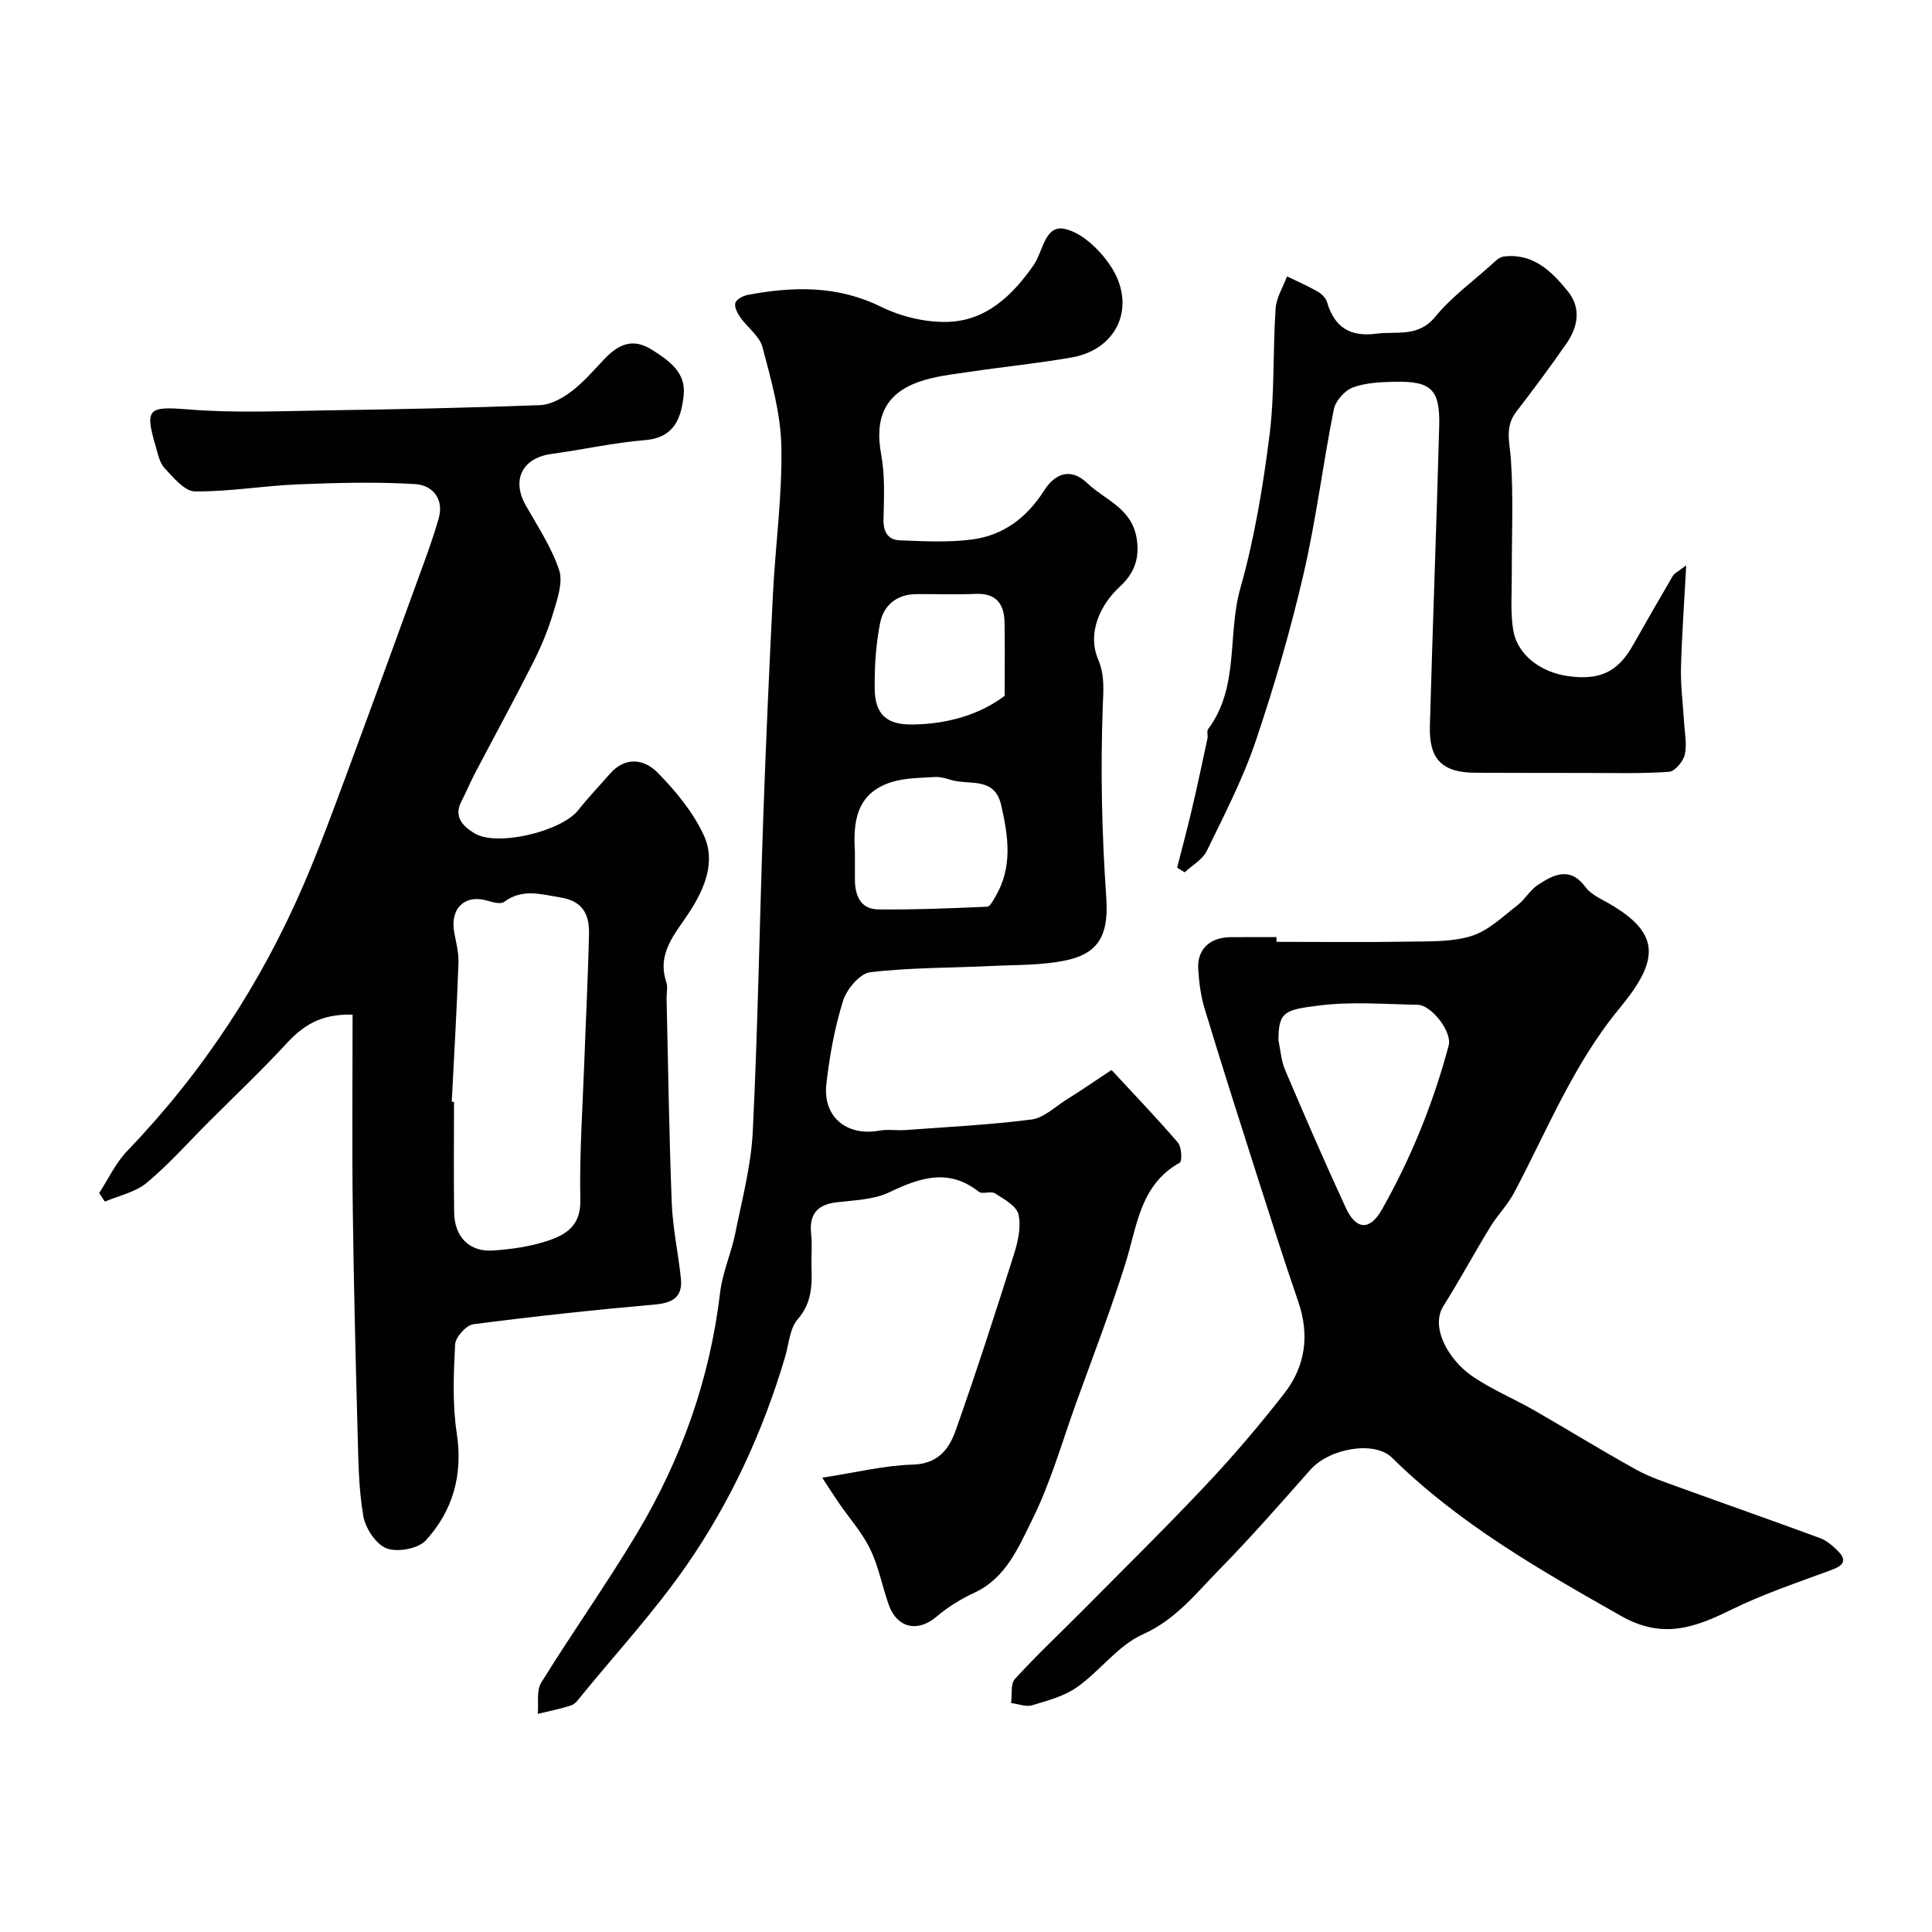 <svg enable-background="new 0 0 400 400" viewBox="0 0 400 400" xmlns="http://www.w3.org/2000/svg"><g fill="#010103"><path d="m230.13 221.53c4.86 5.26 9.45 10.02 13.74 15.03.78.91.91 3.87.38 4.16-8.26 4.62-8.81 13.14-11.24 20.87-3.07 9.76-6.76 19.32-10.23 28.94-2.9 8.05-5.24 16.38-9.02 24-2.85 5.73-5.43 12.19-12.09 15.26-2.78 1.28-5.48 2.97-7.81 4.95-3.84 3.26-8.14 2.36-9.86-2.5-1.35-3.82-2.09-7.92-3.85-11.53-1.67-3.44-4.32-6.4-6.51-9.59-1.11-1.62-2.16-3.29-3.41-5.18 6.91-1.06 12.82-2.54 18.76-2.71 5.21-.15 7.5-3.21 8.86-7.04 4.28-12.09 8.22-24.31 12.09-36.54.83-2.62 1.51-5.68.92-8.23-.4-1.75-2.99-3.15-4.84-4.34-.85-.55-2.62.24-3.37-.35-6.29-4.92-12.18-2.92-18.53.12-3.24 1.55-7.25 1.63-10.95 2.08-4.13.5-5.69 2.62-5.22 6.68.24 2.14-.01 4.33.06 6.49.13 3.96.11 7.64-2.86 11.05-1.65 1.89-1.81 5.11-2.59 7.74-4.57 15.44-11.26 29.98-20.39 43.16-6.55 9.46-14.42 18.01-21.73 26.96-.63.77-1.29 1.76-2.14 2.05-2.26.77-4.63 1.2-6.96 1.77.2-2.18-.32-4.8.72-6.47 6.43-10.39 13.53-20.38 19.8-30.86 9.2-15.37 15.11-31.97 17.23-49.88.49-4.15 2.3-8.13 3.14-12.27 1.41-7.02 3.29-14.07 3.63-21.17 1.06-21.67 1.4-43.38 2.17-65.07.54-15.39 1.23-30.77 2-46.14.52-10.21 1.95-20.41 1.74-30.6-.14-6.86-2.13-13.76-3.9-20.48-.6-2.3-3.11-4.06-4.59-6.18-.61-.87-1.3-2.19-1.03-3 .25-.78 1.64-1.49 2.63-1.67 9.37-1.74 18.49-1.97 27.49 2.46 4.11 2.02 9.09 3.24 13.64 3.15 8.08-.16 13.58-5.42 18.01-11.79 1.94-2.8 2.29-8.37 6.42-7.47 3.52.76 7.14 4.22 9.33 7.43 5.71 8.35 1.72 17.51-7.9 19.19-7.07 1.23-14.22 1.94-21.32 3-3.53.53-7.17.9-10.48 2.11-6.96 2.53-8.99 7.58-7.63 14.98.8 4.35.59 8.93.48 13.4-.07 2.66.95 4.28 3.4 4.37 4.98.19 10.04.47 14.96-.18 6.46-.85 11.34-4.53 14.9-10.14 2.2-3.47 5.45-4.85 8.95-1.5 3.66 3.49 9.12 5.09 10.19 11.34.74 4.33-.64 7.46-3.39 9.98-4.33 3.98-6.8 9.84-4.6 15.07 1.44 3.44 1.11 6.38.98 9.94-.47 13.07-.19 26.22.72 39.27.49 6.98-.88 11.43-7.82 13.06-5.08 1.19-10.5 1.02-15.78 1.28-8.43.42-16.91.31-25.26 1.3-2.14.25-4.87 3.5-5.62 5.91-1.74 5.56-2.8 11.41-3.46 17.22-.78 6.81 4.2 10.88 10.93 9.67 1.78-.32 3.66 0 5.49-.13 8.69-.64 17.42-1.07 26.05-2.18 2.51-.32 4.81-2.56 7.13-4.04 3.15-1.96 6.21-4.07 9.44-6.21zm-53.13-45.18v5.75c.01 3.32 1.17 6.14 4.82 6.18 7.52.09 15.05-.23 22.57-.56.61-.03 1.26-1.35 1.74-2.16 3.57-6.08 2.62-12.42 1.16-18.84-1.37-6.02-6.61-4.1-10.36-5.23-1.08-.33-2.24-.69-3.34-.62-2.99.19-6.1.17-8.92 1.03-7.65 2.34-8.01 8.67-7.67 14.45zm31-32.28c0-5.69.07-10.42-.02-15.16-.07-3.79-1.65-6.12-5.92-5.95-4.14.17-8.29.01-12.43.05-4.01.04-6.7 2.36-7.41 5.96-.89 4.47-1.18 9.12-1.12 13.69.07 5.26 2.51 7.35 7.54 7.34 7.34-.03 14.09-1.97 19.36-5.93z"/><path d="m73 210.07c-6.69-.19-10.31 2.34-13.68 5.98-5.18 5.6-10.73 10.86-16.13 16.26-4.24 4.24-8.24 8.77-12.83 12.59-2.34 1.95-5.73 2.63-8.64 3.88-.4-.59-.8-1.18-1.19-1.77 1.91-2.93 3.42-6.24 5.8-8.71 15.62-16.25 27.78-34.75 36.65-55.42 3.1-7.23 5.82-14.62 8.56-22 5.46-14.74 10.83-29.51 16.2-44.28 1.11-3.05 2.19-6.12 3.08-9.24 1.19-4.19-1.41-6.92-4.82-7.13-8.13-.5-16.33-.27-24.48.06-7.07.29-14.12 1.53-21.17 1.45-2.13-.02-4.43-2.86-6.25-4.78-1.03-1.09-1.39-2.9-1.84-4.45-2.38-8.1-1.55-8.41 7.05-7.72 9.27.74 18.65.32 27.97.18 14.84-.22 29.69-.53 44.53-1.09 2.21-.08 4.63-1.43 6.47-2.82 2.5-1.89 4.6-4.34 6.77-6.64 2.88-3.05 5.87-4.59 9.96-1.99 3.56 2.26 7.03 4.69 6.54 9.36-.49 4.66-1.85 8.83-7.99 9.33-6.49.53-12.89 1.98-19.36 2.86-6.07.82-8.35 5.36-5.33 10.68 2.48 4.37 5.32 8.65 6.89 13.35.84 2.52-.34 5.92-1.18 8.75-1.05 3.52-2.47 6.98-4.13 10.27-3.94 7.81-8.14 15.49-12.2 23.24-.97 1.86-1.76 3.81-2.73 5.67-1.71 3.28.5 5.23 2.69 6.57 4.68 2.88 18.07-.39 21.53-4.8 2.03-2.59 4.33-4.96 6.48-7.44 3.23-3.73 7.16-3.14 9.97-.27 3.73 3.81 7.33 8.16 9.53 12.95 2.49 5.42.23 10.92-2.96 15.85-2.84 4.39-6.84 8.44-4.81 14.53.35 1.05.03 2.32.06 3.48.33 14.1.52 28.2 1.07 42.28.2 5.21 1.35 10.38 1.89 15.59.39 3.78-1.6 5.07-5.32 5.4-12.57 1.11-25.13 2.46-37.64 4.09-1.48.19-3.7 2.66-3.78 4.17-.32 6.13-.58 12.4.34 18.43 1.31 8.6-.8 16.01-6.42 22.16-1.57 1.72-5.86 2.5-8.11 1.64-2.2-.84-4.38-4.15-4.82-6.69-.98-5.65-1.02-11.49-1.18-17.26-.42-15.43-.81-30.85-1-46.29-.17-13.22-.04-26.47-.04-40.26zm20.53 18.03c.16.01.31.01.47.02 0 7.65-.09 15.3.03 22.95.08 5 3.14 8.15 7.97 7.84 3.86-.25 7.82-.82 11.47-2.04 3.7-1.24 6.79-3.11 6.68-8.35-.2-9.76.5-19.54.85-29.32.31-8.59.75-17.17.95-25.76.09-3.94-1.14-6.85-5.86-7.62-4.08-.66-7.91-1.93-11.72.91-.68.51-2.25.11-3.3-.21-4.78-1.48-7.96 1.49-7.02 6.58.39 2.07.95 4.19.87 6.26-.34 9.59-.9 19.16-1.39 28.74z"/><path d="m264.29 195c9.27 0 18.54.11 27.8-.05 4.27-.07 8.76.07 12.72-1.22 3.44-1.12 6.36-4 9.35-6.3 1.56-1.2 2.6-3.13 4.23-4.21 3.25-2.15 6.67-3.89 9.85.42.83 1.13 2.21 1.96 3.49 2.65 12.46 6.64 11.92 12.37 3.59 22.45-9.59 11.61-14.96 25.23-21.83 38.18-1.35 2.54-3.46 4.67-4.97 7.14-3.3 5.39-6.3 10.97-9.67 16.32-2.8 4.45 1.11 11.09 5.67 14.33 4.03 2.86 8.74 4.77 13.06 7.25 7.07 4.05 14 8.35 21.13 12.29 2.92 1.62 6.17 2.67 9.33 3.82 9.6 3.49 19.25 6.86 28.84 10.4 1.32.49 2.52 1.54 3.55 2.55 2.11 2.08 1.22 3.12-1.31 4.05-6.97 2.57-14.07 4.95-20.72 8.22-7.59 3.74-14.22 6.13-22.79 1.27-16.82-9.54-33.51-19.05-47.4-32.75-3.64-3.59-12.93-1.99-16.91 2.49-6.18 6.97-12.31 14-18.83 20.64-4.84 4.92-9.03 10.39-15.89 13.45-5.12 2.29-8.82 7.55-13.57 10.91-2.67 1.89-6.12 2.8-9.34 3.76-1.29.38-2.88-.28-4.34-.47.24-1.7-.14-3.95.81-4.99 4.49-4.92 9.36-9.48 14.05-14.21 8.6-8.68 17.33-17.26 25.7-26.16 5.63-5.98 10.96-12.27 16.01-18.74 4.39-5.64 5.27-12.1 2.88-19.03-3.07-8.91-5.91-17.9-8.78-26.87-3.59-11.23-7.17-22.46-10.59-33.74-.8-2.63-1.16-5.44-1.33-8.19-.26-4.1 2.38-6.59 6.7-6.63 3.17-.03 6.33-.01 9.5-.01.01.31.01.65.01.98zm.4 20.4c.44 2.05.57 4.24 1.38 6.13 4.07 9.57 8.21 19.12 12.57 28.55 2.12 4.59 4.98 4.76 7.48.33 6.05-10.7 10.64-22.06 13.81-33.94.76-2.85-3.57-8.39-6.42-8.44-6.81-.12-13.7-.7-20.41.15-6.97.9-8.43 1.15-8.41 7.22z"/><path d="m349.11 117.06c-.42 7.96-.92 14.63-1.08 21.31-.09 3.63.41 7.28.62 10.92.13 2.31.65 4.72.18 6.9-.31 1.42-2.04 3.51-3.25 3.6-5.67.41-11.38.24-17.08.24-7.66 0-15.33-.01-22.99-.04-6.84-.02-9.66-2.7-9.47-9.6.57-20.7 1.37-41.4 1.93-62.1.21-7.65-1.62-9.41-9.2-9.25-2.93.06-6.02.19-8.7 1.19-1.68.63-3.57 2.79-3.92 4.54-2.27 11.35-3.66 22.88-6.28 34.14-2.71 11.68-6.07 23.25-9.92 34.61-2.65 7.8-6.48 15.22-10.1 22.66-.87 1.79-3.02 2.97-4.58 4.43-.52-.33-1.04-.65-1.56-.98 1.02-4 2.1-7.99 3.04-12.01 1.15-4.89 2.18-9.8 3.24-14.71.14-.64-.19-1.52.14-1.96 6.51-8.7 3.94-19.5 6.66-29.12 2.92-10.3 4.69-21.01 6.04-31.66 1.1-8.68.68-17.54 1.27-26.29.15-2.26 1.54-4.44 2.36-6.66 2.11 1.02 4.27 1.96 6.3 3.12.82.47 1.73 1.32 1.98 2.18 1.53 5.2 4.71 7.28 10.2 6.57 4.29-.55 8.69.8 12.23-3.52 3.25-3.98 7.53-7.12 11.4-10.58.83-.75 1.77-1.75 2.76-1.88 6.05-.75 9.9 3.04 13.26 7.18 2.8 3.44 2.14 7.34-.24 10.78-3.34 4.83-6.85 9.54-10.44 14.2-2.41 3.13-1.34 6.3-1.1 9.77.55 7.96.16 15.98.19 23.98.02 3.83-.32 7.73.3 11.46.85 5.08 5.67 8.73 11.4 9.51 6.56.9 10.25-.88 13.36-6.36 2.74-4.83 5.49-9.65 8.3-14.43.32-.53 1.01-.81 2.75-2.14z"/></g></svg>